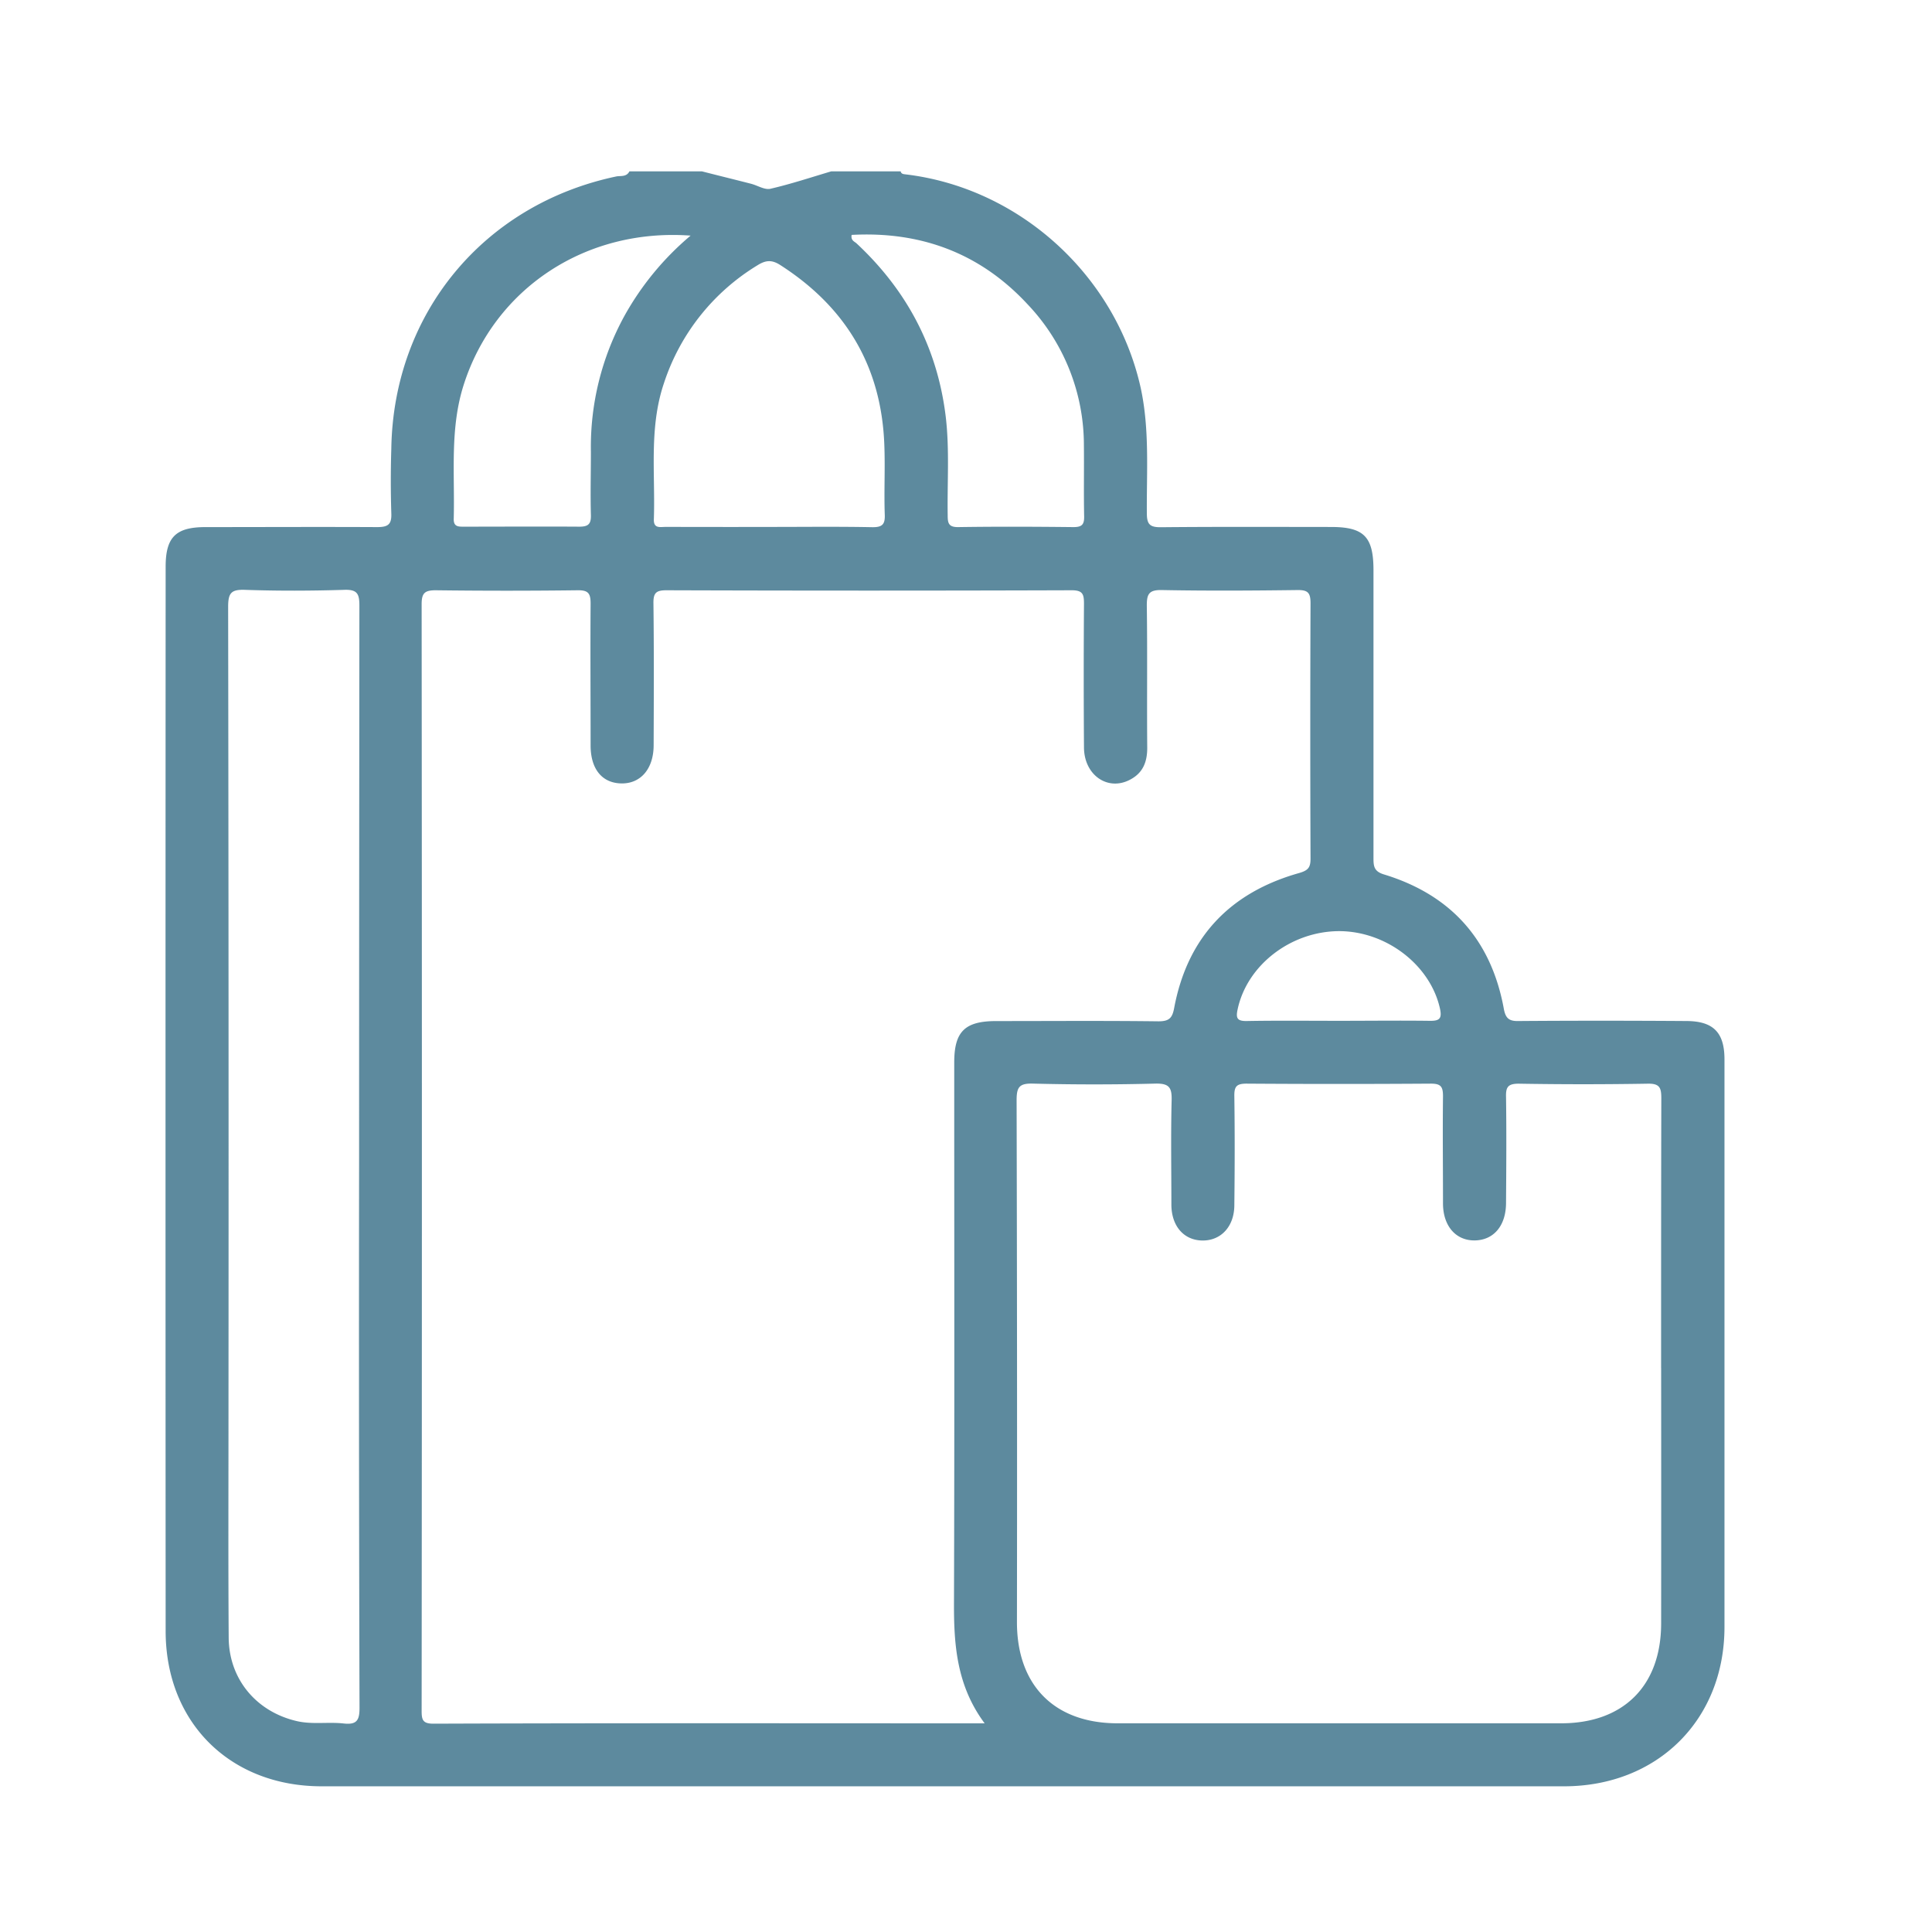 <svg width="46" height="46" fill="none" xmlns="http://www.w3.org/2000/svg"><path d="M14.986 4.08h1.727c.39.1.779.195 1.168.295.156.04.323.15.46.12.49-.113.968-.272 1.45-.415h1.653c.015.06.06.065.112.071 2.72.321 5.007 2.409 5.602 5.077.217.994.14 1.998.148 2.991 0 .261.068.336.333.334 1.352-.013 2.702-.007 4.054-.006.777 0 1.004.23 1.009 1.004v6.87c0 .2.008.327.254.4 1.588.485 2.548 1.554 2.849 3.195.042.235.13.301.36.294 1.327-.01 2.653-.009 3.98 0 .648 0 .914.272.914.913v13.514c0 2.215-1.6 3.793-3.82 3.794H7.658c-2.181 0-3.714-1.521-3.714-3.697-.004-8.447-.004-16.893 0-25.34 0-.702.238-.943.945-.944 1.364 0 2.727-.007 4.091 0 .26 0 .348-.063.337-.33a24.578 24.578 0 010-1.538c.05-3.22 2.198-5.814 5.353-6.48.097-.022.245.02.316-.122zm8.458 36.952c-.671-.903-.735-1.882-.73-2.896.014-4.28.005-8.56.006-12.84 0-.734.251-.984.997-.985 1.29 0 2.578-.01 3.867.006.259 0 .329-.083.373-.32.318-1.69 1.336-2.749 2.976-3.211.214-.062.271-.132.27-.344a770.542 770.542 0 010-6.081c0-.246-.062-.315-.31-.312-1.075.014-2.152.02-3.228 0-.315-.007-.362.1-.36.38.016 1.127 0 2.253.01 3.379 0 .33-.1.592-.402.752-.53.288-1.104-.1-1.104-.77a242.554 242.554 0 010-3.412c0-.221-.022-.325-.293-.324a1450 1450 0 01-9.648 0c-.244 0-.313.06-.31.308.014 1.126.009 2.252.005 3.379 0 .565-.31.921-.771.912-.462-.01-.729-.347-.73-.903 0-1.126-.008-2.253 0-3.38 0-.24-.054-.32-.309-.316a135.93 135.93 0 01-3.379 0c-.26 0-.335.066-.335.33.008 8.786.008 17.571 0 26.356 0 .214.032.3.28.3 4.354-.016 8.696-.008 13.125-.008zM39.55 32.57c0-2.141 0-4.28.005-6.423 0-.246-.038-.35-.319-.345a90.754 90.754 0 01-3.078 0c-.26 0-.307.087-.3.32.012.839.006 1.678 0 2.515 0 .545-.292.89-.744.897-.451.006-.756-.343-.757-.88 0-.851-.01-1.707 0-2.553 0-.223-.046-.3-.287-.3-1.463.01-2.927.01-4.392 0-.238 0-.293.069-.289.3.012.864.01 1.728 0 2.59 0 .509-.316.849-.758.845-.441-.004-.74-.34-.741-.856 0-.826-.015-1.653.006-2.478.008-.301-.052-.408-.38-.402-.976.025-1.952.025-2.928 0-.323-.008-.383.09-.383.395.01 4.141.014 8.284.008 12.427 0 1.506.892 2.409 2.397 2.409h10.56c1.484 0 2.38-.893 2.381-2.379.002-2.031.002-4.06 0-6.087v.005zm-31-5.018c0-4.378.003-8.756.007-13.134 0-.28-.052-.385-.36-.374-.787.024-1.577.027-2.364 0-.333-.012-.401.079-.401.406.01 6.48.013 12.958.008 19.437 0 1.701-.007 3.402.005 5.103.006.987.655 1.762 1.615 1.987.372.088.75.017 1.12.058.322.036.382-.08.38-.387a3052.38 3052.38 0 01-.01-13.1v.004zm9.777-15.006c.812 0 1.624-.01 2.437.006.253.005.314-.075.301-.316-.018-.55.012-1.104-.01-1.65-.07-1.86-.914-3.275-2.483-4.279-.2-.127-.344-.111-.535.008a5.161 5.161 0 00-2.231 2.815c-.357 1.06-.201 2.154-.238 3.235-.008.228.154.18.283.18.825.002 1.65.003 2.476.001zM16.443 5.61c-2.509-.183-4.668 1.267-5.4 3.544-.338 1.05-.211 2.13-.24 3.203-.004.191.12.183.25.183.914 0 1.827-.006 2.74 0 .213 0 .282-.062.276-.277-.014-.502 0-1.003 0-1.505a6.486 6.486 0 01.798-3.236 6.826 6.826 0 011.576-1.912zm3.834-.017c-.023.132.066.156.116.201 1.204 1.123 1.93 2.495 2.126 4.14.09.774.033 1.55.045 2.325 0 .186.012.295.253.291.913-.014 1.826-.01 2.74 0 .194 0 .26-.053.256-.253-.012-.562 0-1.126-.006-1.689a4.864 4.864 0 00-1.343-3.365c-1.127-1.215-2.538-1.739-4.187-1.65zM31.86 24.305c.724 0 1.448-.009 2.173 0 .233.005.306-.045.252-.29-.227-1.03-1.267-1.84-2.395-1.845-1.148 0-2.195.803-2.422 1.858-.045.208-.019.286.217.282.726-.013 1.45-.005 2.175-.005z" fill="#5D8A9E"/></svg>